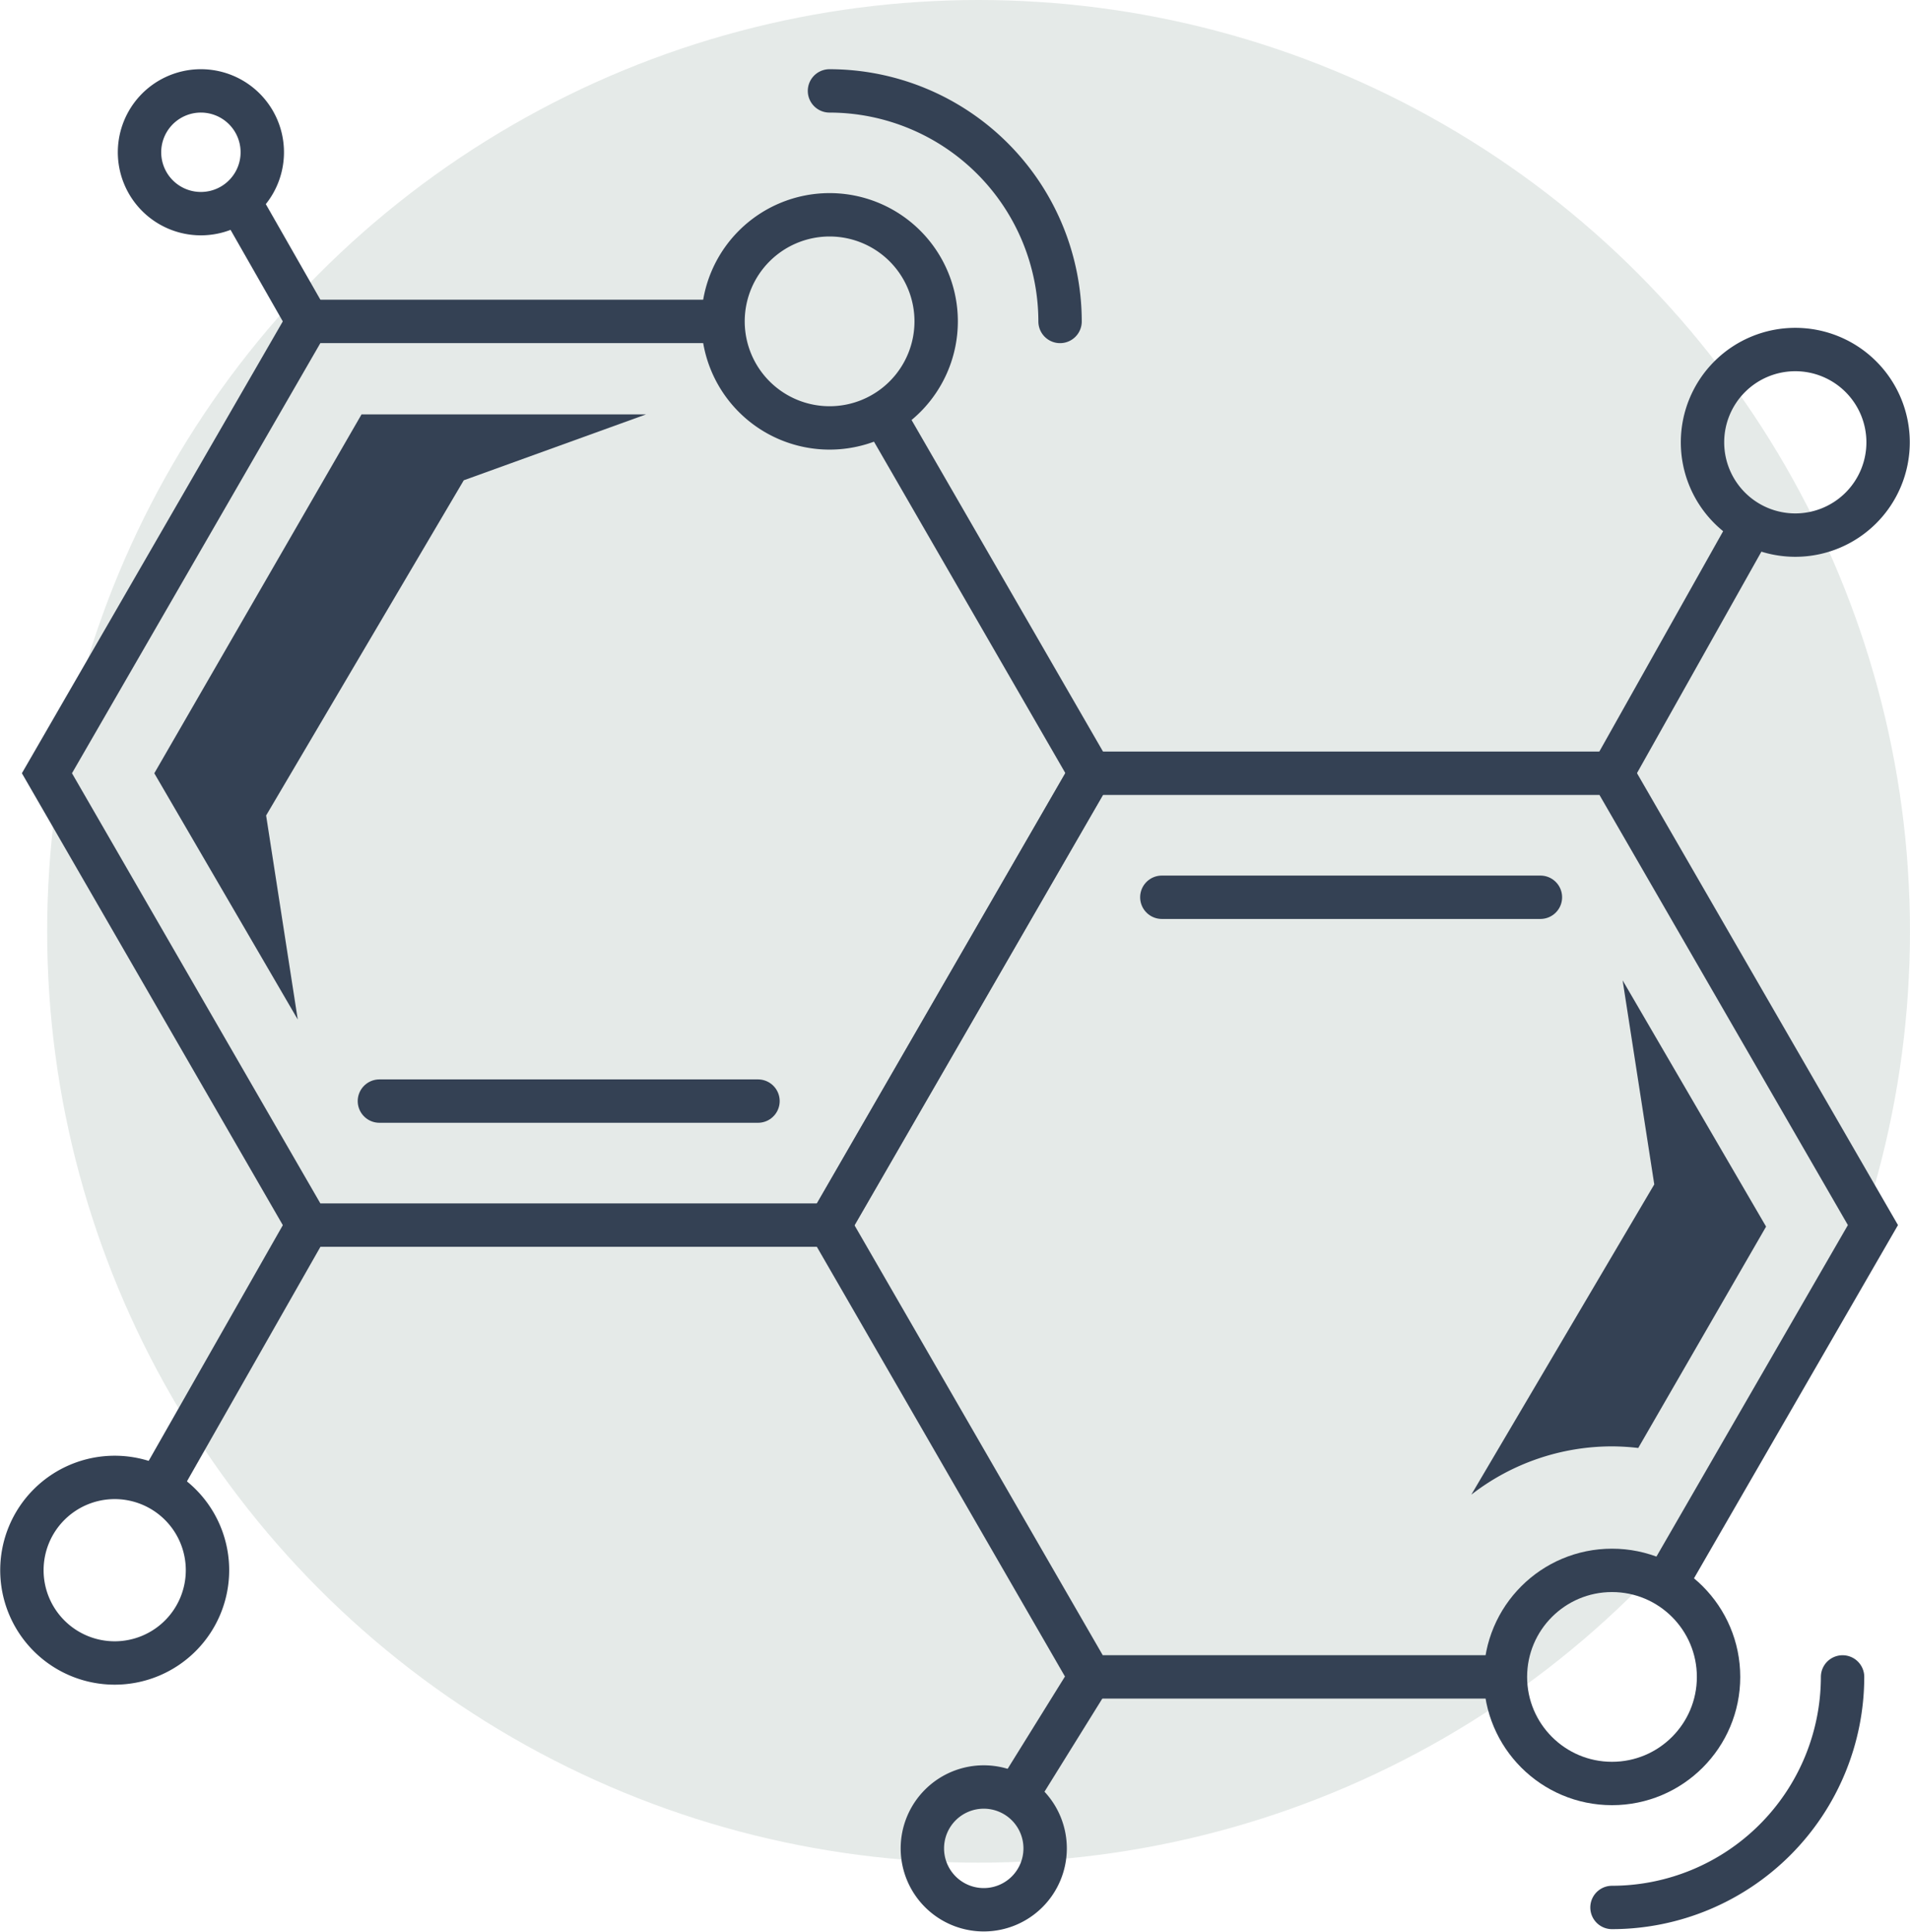 <svg xmlns="http://www.w3.org/2000/svg" xmlns:xlink="http://www.w3.org/1999/xlink" width="88.057" height="89.063" viewBox="0 0 88.057 89.063">
  <defs>
    <clipPath id="clip-path">
      <rect id="Rechteck_1530" data-name="Rechteck 1530" width="88.057" height="85.881" fill="none" stroke="#707070" stroke-width="2"/>
    </clipPath>
  </defs>
  <g id="Gruppe_1573" data-name="Gruppe 1573" transform="translate(-427.515 -3728.5)">
    <ellipse id="Ellipse_170" data-name="Ellipse 170" cx="42.941" cy="42.941" rx="42.941" ry="42.941" transform="translate(429.689 3728.5)" fill="#7f968e" opacity="0.2"/>
    <g id="Gruppe_1564" data-name="Gruppe 1564" transform="translate(427.515 3731.681)">
      <g id="Gruppe_1554" data-name="Gruppe 1554">
        <g id="Gruppe_1553" data-name="Gruppe 1553" clip-path="url(#clip-path)">
          <path id="Pfad_1645" data-name="Pfad 1645" d="M41.752,21.539l9.573,16.581L39.3,58.952H15.242L3.214,38.119,15.242,17.287H34.384" transform="translate(-1.05 -5.648)" fill="none" stroke="#344154" stroke-miterlimit="10" stroke-width="2"/>
        </g>
      </g>
      <line id="Linie_252" data-name="Linie 252" x2="17.454" transform="translate(17.492 47.587)" fill="none" stroke="#344154" stroke-linecap="round" stroke-miterlimit="10" stroke-width="2"/>
      <g id="Gruppe_1556" data-name="Gruppe 1556">
        <g id="Gruppe_1555" data-name="Gruppe 1555" clip-path="url(#clip-path)">
          <path id="Pfad_1646" data-name="Pfad 1646" d="M87.952,89.892H68.815L56.788,69.06,68.815,48.228H92.87L104.9,69.06,95.325,85.641" transform="translate(-18.552 -15.756)" fill="none" stroke="#344154" stroke-miterlimit="10" stroke-width="2"/>
        </g>
      </g>
      <line id="Linie_253" data-name="Linie 253" x2="17.454" transform="translate(53.564 38.189)" fill="none" stroke="#344154" stroke-linecap="round" stroke-miterlimit="10" stroke-width="2"/>
      <line id="Linie_254" data-name="Linie 254" y1="11.478" x2="6.448" transform="translate(74.319 20.994)" fill="none" stroke="#344154" stroke-miterlimit="10" stroke-width="2"/>
      <g id="Gruppe_1558" data-name="Gruppe 1558">
        <g id="Gruppe_1557" data-name="Gruppe 1557" clip-path="url(#clip-path)">
          <path id="Pfad_1647" data-name="Pfad 1647" d="M125.131,23.489a4.278,4.278,0,1,1-4.278-4.278A4.278,4.278,0,0,1,125.131,23.489Z" transform="translate(-38.084 -6.276)" fill="none" stroke="#344154" stroke-miterlimit="10" stroke-width="2"/>
          <line id="Linie_255" data-name="Linie 255" x1="6.901" y2="12.126" transform="translate(7.291 53.304)" fill="none" stroke="#344154" stroke-miterlimit="10" stroke-width="2"/>
          <path id="Pfad_1648" data-name="Pfad 1648" d="M1.5,100.717A4.278,4.278,0,1,1,5.778,105,4.278,4.278,0,0,1,1.5,100.717Z" transform="translate(-0.49 -31.506)" fill="none" stroke="#344154" stroke-miterlimit="10" stroke-width="2"/>
          <path id="Pfad_1649" data-name="Pfad 1649" d="M56.8,1.5a10.642,10.642,0,0,1,10.63,10.63" transform="translate(-18.558 -0.49)" fill="none" stroke="#344154" stroke-linecap="round" stroke-miterlimit="10" stroke-width="2"/>
          <path id="Pfad_1650" data-name="Pfad 1650" d="M59.334,14.9a4.913,4.913,0,1,0-4.913,4.913A4.913,4.913,0,0,0,59.334,14.9Z" transform="translate(-16.174 -3.264)" fill="none" stroke="#344154" stroke-miterlimit="10" stroke-width="2"/>
          <path id="Pfad_1651" data-name="Pfad 1651" d="M121.008,110.109a10.642,10.642,0,0,1-10.63,10.629" transform="translate(-36.06 -35.972)" fill="none" stroke="#344154" stroke-linecap="round" stroke-miterlimit="10" stroke-width="2"/>
          <ellipse id="Ellipse_169" data-name="Ellipse 169" cx="4.913" cy="4.913" rx="4.913" ry="4.913" transform="translate(69.405 69.224)" fill="none" stroke="#344154" stroke-miterlimit="10" stroke-width="2"/>
          <line id="Linie_256" data-name="Linie 256" x1="3.407" y2="5.487" transform="translate(46.856 74.137)" fill="none" stroke="#344154" stroke-miterlimit="10" stroke-width="2"/>
          <path id="Pfad_1652" data-name="Pfad 1652" d="M68.817,120.476a2.83,2.83,0,1,0-2.83,2.83A2.83,2.83,0,0,0,68.817,120.476Z" transform="translate(-20.633 -38.434)" fill="none" stroke="#344154" stroke-miterlimit="10" stroke-width="2"/>
          <line id="Linie_257" data-name="Linie 257" x1="3.173" y1="5.559" transform="translate(11.018 6.081)" fill="none" stroke="#344154" stroke-miterlimit="10" stroke-width="2"/>
          <path id="Pfad_1653" data-name="Pfad 1653" d="M11.412,6.988A2.83,2.83,0,1,0,9.725,3.359,2.83,2.83,0,0,0,11.412,6.988Z" transform="translate(-3.121 -0.49)" fill="none" stroke="#344154" stroke-miterlimit="10" stroke-width="2"/>
          <path id="Pfad_1654" data-name="Pfad 1654" d="M10.566,40.2,17.18,51.555l-1.459-9.409,9.112-15.454,8.4-3.037H20.119Z" transform="translate(-3.452 -7.728)" fill="#344154"/>
          <path id="Pfad_1655" data-name="Pfad 1655" d="M100.745,86.122a10.564,10.564,0,0,1,6.486-2.227,10.7,10.7,0,0,1,1.21.074l5.894-10.207-6.614-11.355,1.459,9.409Z" transform="translate(-32.913 -20.388)" fill="#344154"/>
        </g>
      </g>
    </g>
  </g>
</svg>
